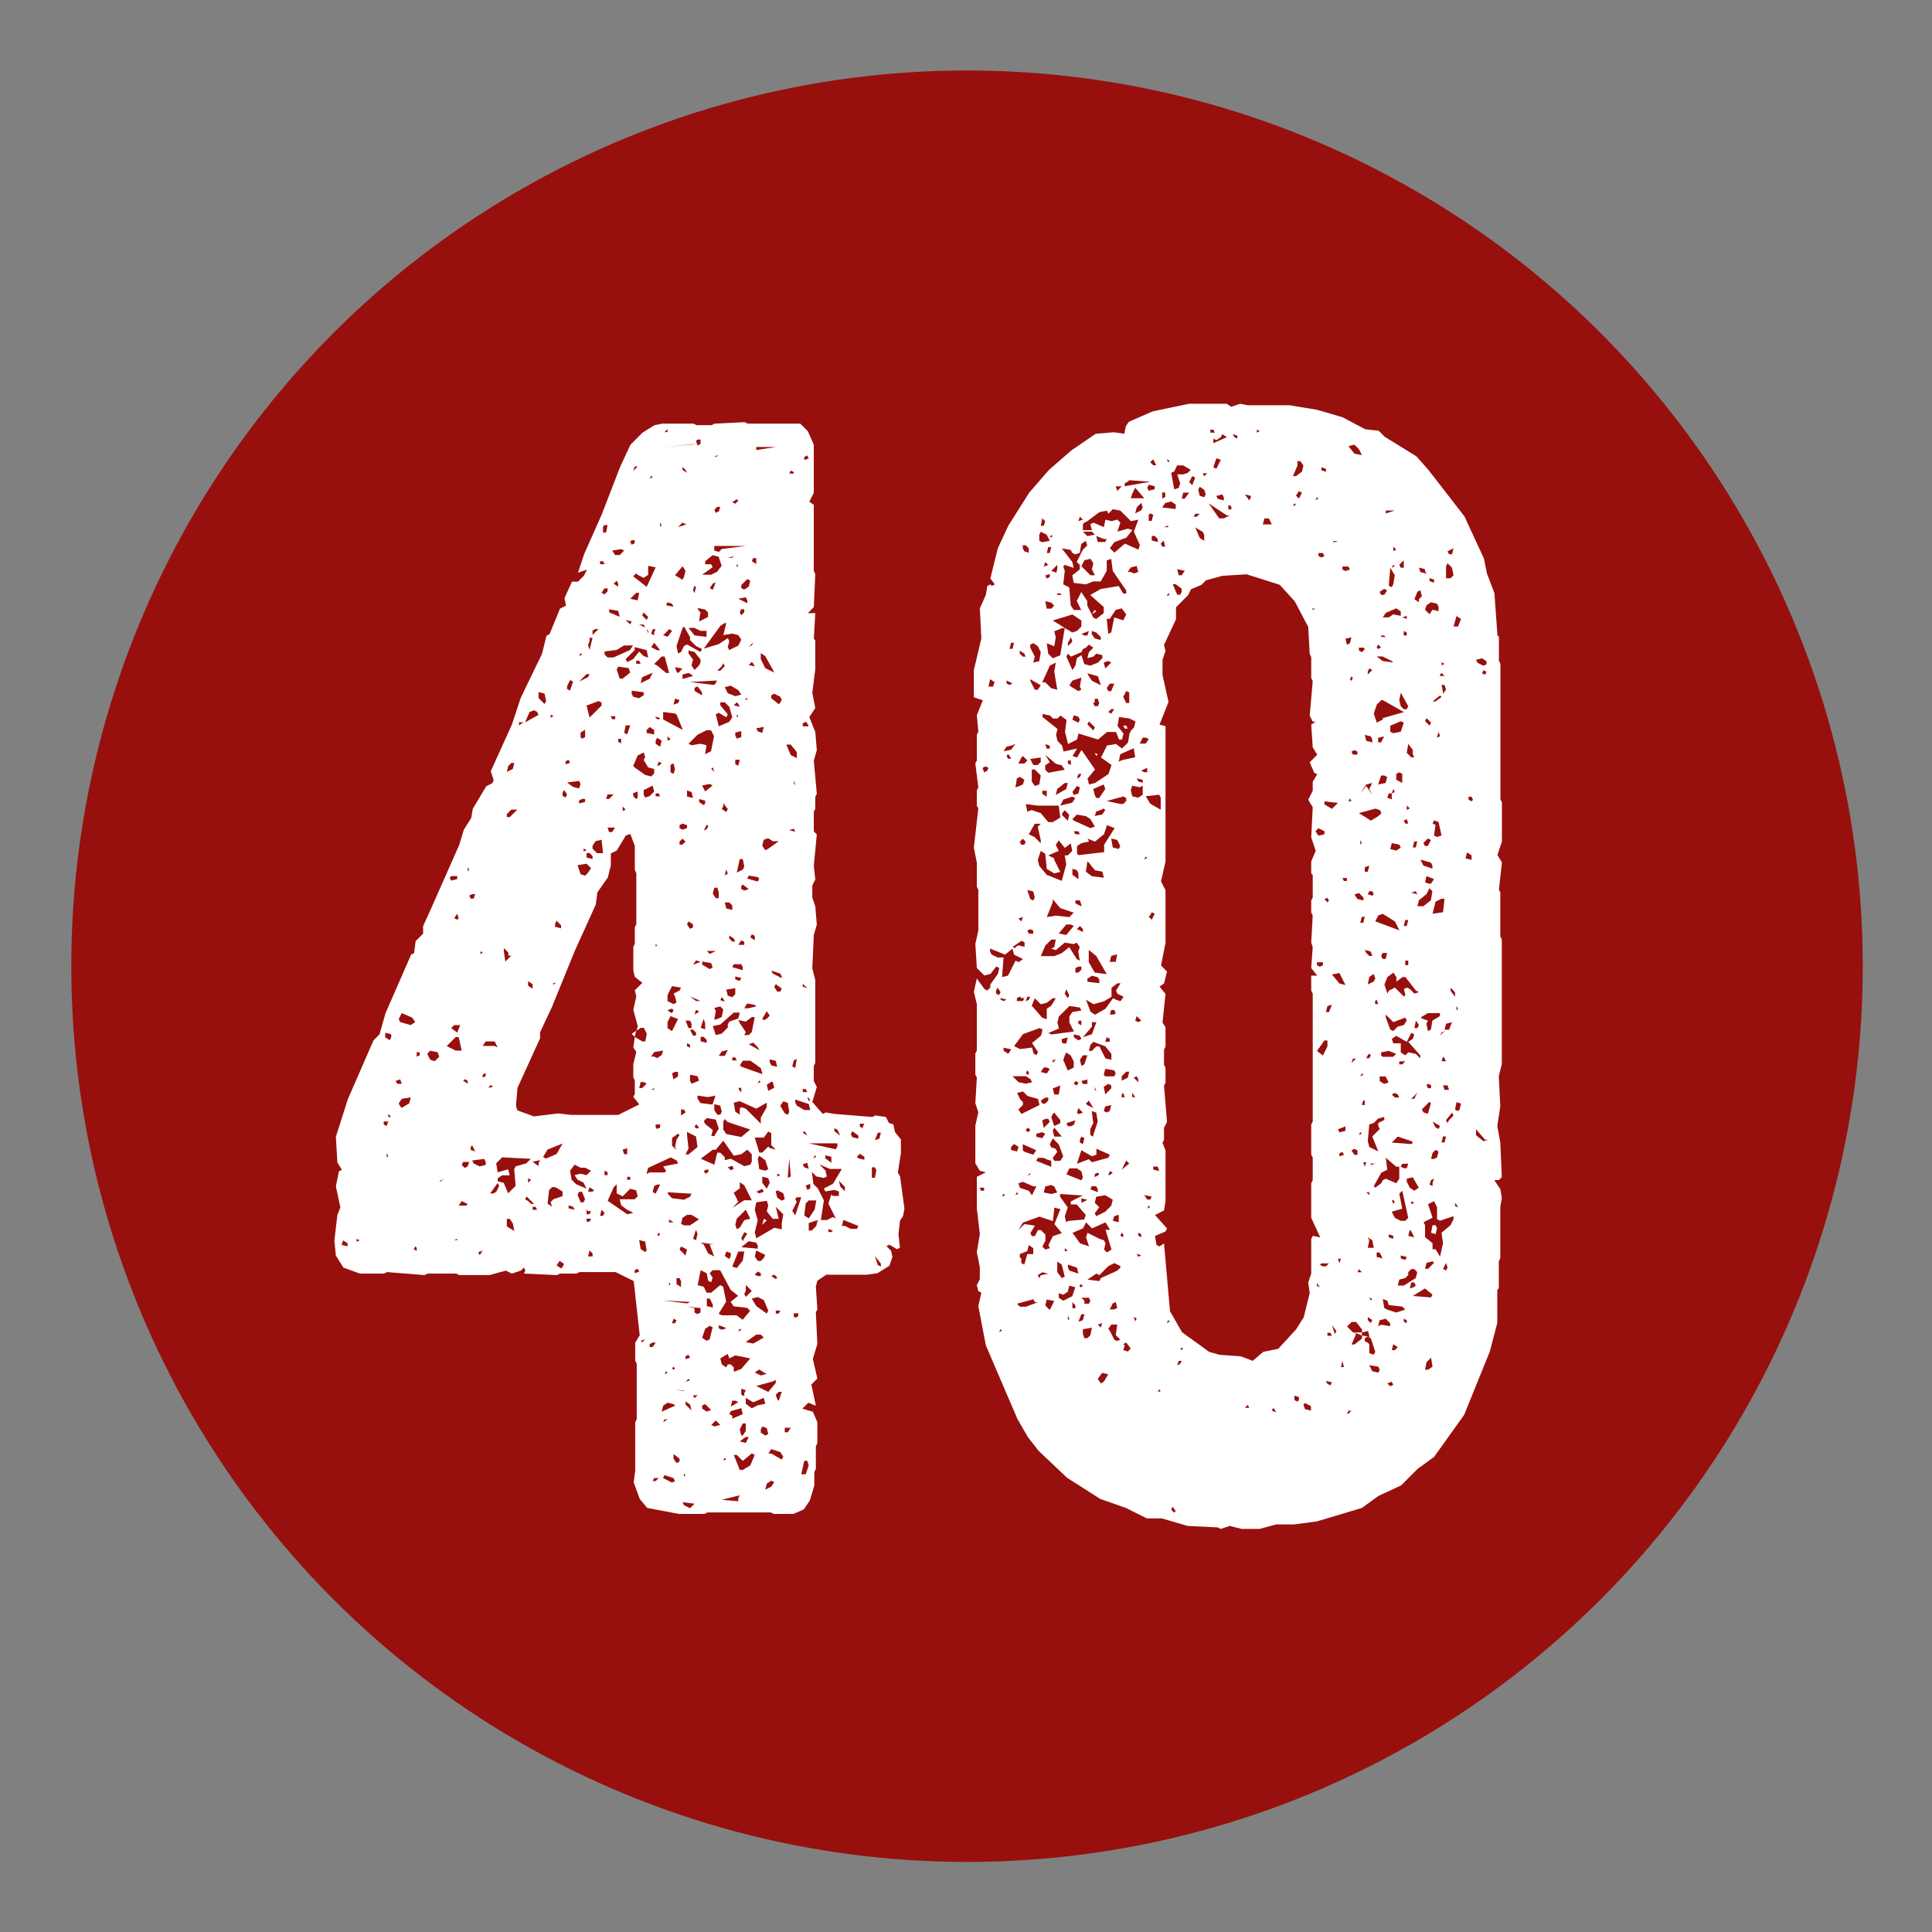 <?xml version="1.0" encoding="UTF-8"?>
<svg id="Ebene_1" data-name="Ebene 1" xmlns="http://www.w3.org/2000/svg" viewBox="0 0 141.73 141.73">
  <rect x="0" y="0" width="141.73" height="141.73" fill="#808080" stroke="none"/>
  <defs>
    <style>
      .cls-1 {
        fill: #fff;
      }

      .cls-2 {
        fill: #97100d;
      }
    </style>
  </defs>
  <circle class="cls-2" cx="70.94" cy="70.88" r="65.71"/>
  <g>
    <path class="cls-1" d="m66.02,86.24l.33,2.43-.11.55-.22.33-.11.99.11.99-.22.11-.55-.33-.22.11.33.33.11.44-.22.66-.88.55-.77.11h-2.98l-.66.44-.11.44.11,1.66-.11.22.11,2.32-.33,1.1.33,1.44-.44.44.33,1.55-.55-.22-.44.44.77.22.33.77v1.55l-.11.22v1.66l-.11.22v.99l-.33,1.1-.44.66-.77.33h-1.44l-.22-.11h-4.64l-.22.11h-1.88l-2.32-.44-.55-.66-.44-1.21.11-.88v-3.53l.11-.22v-4.08l-.11-.22v-1.32l.33-.55-.44-3.97-1.33-.66h-2.65l-.22.11h-1.21l-.22.11-2.43-.11.11-.22-.11-.22-.22.22-.66.22-.44-.22-1.21.33h-2.21l-.22-.11h-2.1l-.22.11-2.76-.22-.22.11h-1.77l-1.21-.44-.55-.88-.11-1.1.22-1.88.22-.55-.33-1.55.22-1.1.22-.11-.33-.55-.11-1.88.88-2.76,1.88-4.31.44-.44.44-1.55,1.88-4.3.22-.11.11-.88.55-.55v-.55l.55-1.21,2.1-4.75.33-1.1.55-.88.11-.66.99-1.66.44-.22.11-.22-.22-.66,1.55-3.42.66-1.99,1.55-3.2.33-1.33.22-.11.77-1.88.44-.22-.11-.55.55-1.21h.44l.44-.44.22-.44-.66.22.44-1.33,1.32-2.98,1.32-3.42.77-1.66.88-.88.88-.55.55-.11h2.32l.22.11h1.1l.22-.11,2.21-.11.22.11h3.86l.55.55.44.99v3.53l-.33.66.33.22v4.86l.11.22-.11,2.43-.44.44h.55l-.11,1.88.11.11v2.1l-.22,1.77.22,1.1-.44.66.44,1.1.11,1.33-.22.77.22,2.43-.11.22v.88l-.11.22v1.44l.22.22-.22,2.32.11.99-.22.44v.88l.22.66.11,1.33-.22.77-.11,2.43.22.88v6.07l-.11.22v1.1l.22.44-.33,1.1.77.88.22-.11.66.11,2.76.22.22-.11.77.11.22.44.33.11.11.55.44.55v.99l-.22,1.43.11.22Zm-40.52,4.97l-.33-.22-.11.33.44.11v-.22Zm.66-.33v.22l.22-.11-.22-.11Zm1.99-8.39l.22.11.11-.33h-.33v.22Zm.55-6.4v-.22l-.44-.11v.33l.33.22.11-.22Zm-.22,8.72l-.11-.22v.33l.11-.11Zm.22-2.87l-.22-.22v.22h.22Zm.44-2.43h.33l-.11-.33-.33.11.11.22Zm.11-4.75l.11.22.77.22.33-.22-.22-.33-.77-.33-.22.44Zm.11,6.4l.11.11.55-.33.11-.44-.66.11-.22.33.11.22Zm1.21,10.38l-.11-.11-.11.22.22.11v-.22Zm.22-14.13v-.22h-.22v.33l.22-.11Zm.77.33l.33.11.33-.33-.11-.33-.55-.11-.22.22.22.44Zm.77,8.94l.22-.22-.33.22h.11Zm1.1-10.6l-.66.66.66.33h.44l-.22-.99h-.22Zm-.33-11.81l-.11.11.11.22.44-.11v-.22h-.44Zm.22,10.93l-.22.22.44.33.22-.55h-.44Zm.22-7.73l.11-.11-.11-.33-.22.33.22.11Zm0,23.51v-.11l-.22.11h.22Zm.66-2.54l.11-.11-.44-.22-.22.33h.55Zm-.22-3.2l-.11.22.22.22.22-.11.11-.33h-.44Zm.11-6.07l-.11.11.33.22v-.22l-.22-.11Zm.33-15.35l-.11-.22v.33l.11-.11Zm.22,1.77l-.22.11.11.22h.22l.11-.33h-.22Zm-.11,18.77l.33.11-.22-.44-.11.11v.22Zm1.1.88l-.11-.22-.88.11.11.22.44.22.44-.11v-.22Zm-.44,6.84l.22-.33-.33.11.11.22Zm.22-22.19l-.11-.11-.11.22.22-.11Zm.88,6.51h-.66l-.22.33h.88l.22.11-.22-.44Zm-.88,2.65l.22-.11v-.22l-.22.11v.22Zm.44.77l.33-.11-.22-.11-.11.22Zm.33,7.73l.22-.11.22-.44-.11-.22-.55.77h.22Zm1.66-1.99l.77-.22.33-.33-2.1-.11-.44.44.11.66.77-.22.11.44h-.55l-.33.22v.22l.44.11.33.77.55-.55-.11-1.21.11-.22Zm-.88-15.79l.11.77.44-.44h-.22v-.22l-.33-.33v.22Zm.55-13.8l-.22.22-.11.44.44-.22.11-.44h-.22Zm-.33,3.97h.22l.55-.55h-.44l-.33.33v.22Zm0,30.03l.55.33-.11-.55-.22-.33h-.22v.55Zm10.16-13.58l.11-.55-.22-.44h-.22l-.33.22.11-.33-.33-1.21.22-.99-.11-.44.55-.55-.55-.44-.11-.44v-1.77l.11-.22v-1.21l.11-.22v-3.75l-.11-.22v-1.77l-.33-.88-.33.11-.66,1.1-.44.22v.88l-.22.88-.77,1.1-.11.88-1.55,3.42-1.66,4.08-.88,1.88v.44l-1.66,3.64-.11,1.32.11.33,1.21.44,1.77-.22.99.11h3.42l1.55-.77-.44-.55.11-.22v-.99l-.11-.22v-.99l.22-.88-.22-.33.11-.77.55.33h.22Zm-9.27-23.4v.22l.33-.22h-.33Zm1.33-.77l-.22-.11-.33.11-.33.77.99-.55-.11-.22Zm-.66,35.88l.22.22h.22l-.55-.55-.11.22.22.11Zm.33-15.9l-.33-.22v.33l.33.22v-.33Zm-.33,14.57l.22-.22-.22-.11v.33Zm.77-1.44l.11-.22-.55.11.44.33v-.22Zm-.11,3.42l-.11-.22h-.22v.22h.33Zm.11-37.54l.44.44.11-.22-.11-.55-.44-.11v.44Zm.55,33.78l.77-.33.44-.77-1.1.44-.33.55.22.11Zm.66,2.1h-.22l-.22.22-.11.99.33.22-.11-.33.22-.22.66-.22v-.33l-.33-.22-.22-.11Zm-.33-34.44l.22-.11-.22-.11v.22Zm.33,19.43l-.22.11h.22v-.11Zm0-4.31v.22l.44.11v-.22l-.33-.33-.11.22Zm.55,25.17l.11-.22-.33-.22-.22.33.33.22.11-.11Zm0-34.77v.22l.22.11.11-.22-.22-.33-.11.22Zm.55-2.21l-.11-.22-.22.11v.22l.33-.11Zm-.22-5.63v.22l.22.11.22-.66-.22-.11-.22.44Zm.99,7.18l-.11-.22-.88.11.44.33.44.11.11-.33Zm-.88,31.13l.44.11-.11-.22-.33-.11v.22Zm1.1-1.88l-.44-.22-.22-.33.44-.11.44.11.33-.33-.44-.22h-.33l-.44-.22-.33.44.11.66.33.33.77.33-.22-.44Zm.55-23.07l-.33-.33-.66.11.22.66.33.11.22-.22.22-.33Zm-.44,24.29l-.22-.55h-.22l-.11.22.22.55h.22l.11-.22Zm-.22-39.96l-.11-.11-.11.22.22-.11Zm.33,1.43l-.55.55.66-.33.11-.22h-.22Zm-.33,9.16l-.22.11v.22l.44-.11v-.22h-.22Zm-.11-4.53l.11.11.22-.11v-.55l-.33.22v.33Zm.22,8.17v.22l.22-.11-.22-.11Zm1.32-10.71l-.22-.11-.88.33.22.88.88-.88v-.22Zm-1.1,11.37l.44.11v-.22l-.22-.22h-.22v.33Zm.11,25.94l-.11-.11v.33h.22l.11-.22h-.22Zm-.11.77h.22l.11-.22h-.33v.22Zm.22-42.61l-.11.33.11.33.22-.88h-.22v.22Zm.22,40.41l.11-.11-.33-.22-.11.33h.33Zm0,4.53l-.22-.22-.11.44h.33v-.22Zm.22-45.81l-.22.11v.33l.44-.44h-.22Zm-.22,16.12l.33.33h.44l-.11-.99-.44.11-.22.33v.22Zm.55-20.87h.33l-.11-.22h-.22v.22Zm.22,47.8l.11-.22-.22-.22-.11.44h.22Zm.11-45.59l.22-.22v-.22h-.22l-.22.33.22.11Zm-.11-4.97v.44h.22l.11-.55h-.22l-.11.11Zm.11,9.38l.22.22h.44l1.21-.55.22-.33h-.66l-.55.33-.88.11v.22Zm0,38.2h.22v-.22l-.22-.11v.33Zm.33-27.6l.33-.33h-.44l-.11.33h.22Zm-.11,2.1l.11.33h.22l.22-.33h-.55Zm1.44,28.04l-.44-.33-.11-.44h1.1l.22-.22-.11-.44-.44-.11-.55.55-.44-.22v-.66l-.22.22-.44.99,1.44.99.44-.11-.44-.22Zm-1.32-43.83l.77.33-.11-.44-.66-.11v.22Zm.22,7.84h.22v-.22h-.33l.11.22Zm.66-12.48l-.66.11.22.33h.33l.33-.33-.22-.11Zm-.22,2.54l-.11-.22-.22.22.33.22v-.22Zm.33,6.96l.55-.44-.11-.33-.77-.11-.11.22.22.66h.22Zm-.11,4.42h-.22v.22l.22.11v-.33Zm.33,5.19l-.22-.22v.33l.22-.11Zm.11,24.84l-.33.11.11.33h.22v-.44Zm-.11-31.02l-.11.55.22.11.22-.66h-.33Zm.44-7.62l-.44-.11.33.33.11-.22Zm.11,2.76l.44-.55.33.33.33.11-.11-.55-.88-.22v.22l-.66.66.11.22.44-.22Zm-.44,38.2h.22v-.22h-.22v.22Zm.33-46.92l-.11.11.11.22.22-.11v-.22h-.22Zm.33,3.86l-.44.44.55.11.11-.55h-.22Zm-.33,7.4l.11.22.44.11.33-.22v-.22l-.88-.11v.22Zm.22,25.17l.11-.44-.33.22.22.22Zm0-41.84l-.11.33.33-.33h-.22Zm.22,7.95l-.11-.11-.22.22.99.77.66-1.43-.55-.11v.66l-.33.22-.44-.22Zm-.22,14.13l.77.55.44.11.22-.22v-.33l-.44-.11-.33-.55.11-.22-.11-.33-.44.22-.33.77.11.11Zm.22,2.21v-.44l-.33.11v.22l.22.22.11-.11Zm.11,34.78l-.11-.22-.22.11v.22l.33-.11Zm.11-44.6l-.11-.22h-.22v.22h.33Zm-.11-2.87l.44.22-.11-.22h-.33Zm.33,33.56h-.22l-.11.44h.22l.33-.33-.22-.11Zm.22,12.36l-.11-.66-.44-.11.11.66.33.22.11-.11Zm.22-41.95l.22-.44-.77.33-.11.44.66-.33Zm-.33,48.46l-.33.11.11.11.22-.22Zm-.22-53.1l.33.33.11-.22-.33-.33-.11.22Zm.11,13.14l.11.22.33-.11.33-.33-.11-.44-.66.33v.33Zm.33-12.03l-.11-.11.11.33v-.22Zm.44,7.29l-.33-.22-.22.22v.22l.55.11v-.33Zm-.33,32.46h1.1l.11-.11-.22-.33,1.1-.22-.11-.22-.44-.22-1.66.77-.11.44.22-.11Zm.22-51l-.11-.11-.11.22.22-.11Zm0,63.48l-.22.11v.22h.22l.22-.33h-.22Zm.11-52.11l.11-.22h-.22l-.11.33.22.11v-.22Zm.22,1.32h.22l-.44-.55-.22.33.44.22Zm-.22,29.81l.22.11.33-.22.11-.33-.66.11-.22.33h.22Zm0,2.32l-.22.11h.22v-.11Zm.22,7.07l-.22.11-.11.44.22.11.33-.66h-.22Zm-.11,21.75l.22-.22h-.33l-.11.22h.22Zm.11-59.83l.66.55h.22l-.33-1.21h-.22l-.55.55.22.11Zm-.11,3.86l.22.11.11-.11-.33-.11v.11Zm0,1.66v.22l.33.22.11-.44-.33-.22-.11.22Zm.33,4.08l-.11-.22h-.22v.22h.33Zm-.22,10.93l-.11-.11v.22l.11-.11Zm-.11,13.36l.11.11.22-.11v-.22h-.33v.22Zm.33-26.61l.11-.11-.22-.11-.11.33.22-.11Zm-.11,34.55l.11-.11-.11-.11-.11.22h.11Zm.11-52l.11-.11-.11-.22v.33Zm.99,64.36l-.44-.11-.33.22-.11.44.99-.44-.11-.11Zm-.33-56.85l-.44.44.33.11.33-.44-.22-.11Zm.44,6.18l-.88-.11v.55l1.44.77-.44-1.1-.11-.11Zm1.1,43.17l-1.99-.11,1.77.22.22-.11Zm-1.88,8.61l-.11.22.33-.22h-.22Zm.55,4.64l.22-.11-.11-.22-.66-.22-.11.22.66.33Zm-.33-77.28l-.22.22h.22v-.22Zm1.88,1.1l-2.1.22,2.32-.22h-.22Zm-1.88,68.12l-.11-.11-.11.22.22-.11Zm-.11-56.3l.55.11-.11-.22-.33-.11-.11.22Zm.33,9.83l-.22-.22v.33l.22-.11Zm.22,18.66l.44-.22.11-.22-.66-.11-.33.66v.44l.44.22.22-.11-.11-.44-.11-.22Zm-.33,1.32l.22.11.11-.22-.11-.11-.33.11.11.11Zm-.11.77v.44l.33.22.44-.88-.55-.22-.22.44Zm.11,12.7l.22.22.88.11.44-.22.11-.22-1.77-.11.11.22Zm.33,1.99l-.33-.22v.22h.33Zm-.22,4.53l-.11-.11v.22l.11-.11Zm.33-37.76l-.11-.44-.22.11v.55l.22.11.11-.33Zm0,22.19l-.22.11.11.44.33-.22v-.33h-.22Zm0,5.52l.11-.55.22-.33-.11-.11-.44.33v.55l.33.33-.11-.22Zm0,12.92l.11-.22-.22-.11-.11.33h.22Zm-.11,3.2l-.11.11.11.11.11-.11-.11-.11Zm.33-48.69l.11-.22-.33-.11-.11.44.33-.11Zm.11,55.64v-.22l-.44-.33v.33l.22.33.22-.11Zm.33-64.91l.11-.44-.22-.33-.55.66.55.33.11-.22Zm-.55,6.96l.11.11.33-.33-.55-.11.11.33Zm.66,52.77l-.77-.11.55.11h.22Zm-.22-55.97l-.44,1.32.11.55.22-.11.22-.44.22-.11.99.55.11-.22-.44-.22-.44-.44v-.22l-.44-.77-.11.11Zm-.11,47.91l-.11-.22h-.22v.44l.33.22v-.44Zm.33-55.53l-.22-.11-.33.33.66-.22h-.11Zm-.44,22.3l.22.11.33-.11v-.22l-.33-.11-.22.11v.22Zm.22,1.21l.22-.22-.22-.22-.22.22v.22h.22Zm-.22,29.7l.44.44.11-.44-.44-.22-.11.22Zm.11-9.83l.33-.22-.11-.22h-.22v.44Zm.22,8.06h.44l.66-.44-.55-.33h-.33l-.33.22-.11.44.22.11Zm.11-55.42l-.22-.22v.22l.33.22-.11-.22Zm.44,15.01l-.22-.11-.44.11v.33l.77-.22-.11-.11Zm-.55,60.94l.44.22.33-.33-.88-.11.11.22Zm0-2.1l.11-.11-.11-.11v.22Zm.55-33.23l-.11-.22h-.33l.22.55h.22v-.33Zm-.33,8.17l.11.99-.22.44h.22l.66-.55-.11-.77-.66-.33v.22Zm.22,16.34l-.11-.22-.22.11v.22l.33-.11Zm0,1.66l-.11-.11-.22.22.33-.11Zm-.33,1.77l.44.44-.11-.44-.33-.22v.22Zm.11-44.6l.44.11-.11-.44-.33-.11v.44Zm0,9.38l.22.33.22-.11v-.22l-.33-.22-.11.22Zm0,8.94l.22.11v-.22l-.22-.11v.22Zm.55,19.54l.22.11.22-.11v-.33l-.99-.11.55.11v.33Zm.44-50.01l-.44-.22h-.44l.44.55.88.11v-.44h-.44Zm0,2.32v-.22l-.44-.55-.44-.11v.22l.33.44-.11.44.22.33.33-.33.11-.22Zm.77,6.51l.22-1.1-.22-.44h-.33l-.66.33-.66.66.22.11.66-.11.44.11-.11.66.44-.22Zm.33-4.97l.11-.22-1.99.11,1.77.22.11-.11Zm-1.1,23.29l-.77-.33.44.33h.33Zm-.33,2.32l-.22-.22h-.22l.22.44h.22v-.22Zm-.44,3.53l.11.22.55-.22-.11-.33-.55-.11v.44Zm.44-36.21l-.11-.11-.11.33.11.22.11-.44Zm0,27.38l-.22.33.55-.22-.33-.11Zm.11,20.09l-.11-.33-.22.66.22.11.11-.44Zm-.22,12.03l.22-.22h-.33l.11.22Zm0-52.11v.22l.55.33v-.22l-.33-.44-.22.11Zm.22,23.84l.11-.11-.22-.11-.11.33.22-.11Zm-.22,8.39l.22.11.11-.11-.22-.22-.11.22Zm.22-50.45l-.11.11.11.33.22-.11v-.33h-.22Zm.11,12.58h.22-.22l.11.11-.11.66.66-.33v-.33l-.22-.22-.55-.11.11.22Zm-.11,35.77l.22.33.88.11.22-.66-.55.11-.77-.11v.22Zm1.77,15.9h1.1l.44.33.55-.66-.22-.22-.99-.11-.22-.33.55-.44-.55-.44-.77-1.44h-.55l-.22.22.22.33-.11.33-.22-.11-.11-.55-.44-.22-.22,1.1.44.11.22.44h.33l.66-.55.22.11.22,1.1-.55.88.22.11Zm-1.21-37.76l-.44-.11v.22l.33.22.11-.11v-.22Zm0,16.34l-.11-.33-.22.66.33.11v-.44Zm-.33,1.32l.44.11v-.22l-.22-.22h-.22v.33Zm3.75,8.83v-.55l-.33-.33-.44.33-.55.11-.77-1.1-.55.66h-.22l-.88.66.99.44.22-.88h.22l.33.33v.22l.44-.11.99.55.44-.11.11-.22Zm-3.53,5.96h-.22l.22.11.33.66.44.22-.33-.88h.33l-.77-.11Zm.55-49.79l.11.22-.77.55h.66l.44-.22.33-.44-.22-.66-.44-.11-.55.44v.22h.44Zm-.11,16.12l-.55.11.22.44.55-.44-.22-.11Zm-.55,13.25l.55.33.22-.11-.11-.33-.66-.11v.22Zm.55,27.49l.22-.88-.22-.11-.33.22-.22.66.33.22.22-.11Zm-.55,5.08l.33.22.33-.11-.44-.44-.22.11v.22Zm1.66-57.63l-.33.22-1.21,1.66,1.1-.33.66-.44.11.22-.11.44.11.22.66-.33.22-.44-.22-.33-.44-.11-.66.11.22-.88h-.11Zm-1.32,15.12l.11-.22-.11-.11-.22.44.22-.11Zm-.11,21.64l.55.44-.11.44h.22l.33-.55-.22-.66-.66-.11-.22.22.11.22Zm0,3.64l.22-.11v-.22l-.33.11.11.22Zm.33-16.12l.44-.22h-.66l.22.22Zm.22,25.72l-.22-.44h-.22v.55l.44.11v-.22Zm0-52.88l-.22.33.22.11.22-.55-.22.11Zm-.11,13.58l.22.22-.11-.33-.11.11Zm.22,48.24l.44-.11-.33-.33-.33.33.22.11Zm.33-39.19l-.11-.33h-.22l-.11.44.22.33h.22v-.44Zm.77,9.49l.66-.22.11-.44h-.44l-.99.88-.55.11.22.66.44-.11.44-.44v-.22l.11-.22Zm-.99-41.51l-.11.11.33-.11h-.22Zm.11,3.75l-.22.22.11.22.22-.11.11-.33h-.22Zm-.22,3.2l.33.11.22-.22,1.77-.22h-2.32v.33Zm.33,34.33l.22-.11.11-.55-.22-.22-.44.11.11.22-.11.66.33-.11Zm-.33,6.73l.22.33h.22l.11-.22-.11-.44-.44-.11v.44Zm.77-29.92h-.33v.22l.55.66-.11.22-.55-.33-.22.11.22.88.77-.33.22-.33-.22-.77-.33-.33Zm-.22-2.65l-.33.33h.22l.33-.33-.11-.22-.11.22Zm.22,28.59l.22-.44-.44.11-.22.33h.44Zm-.11,19.87l-.33-.11v.22l.22.11.33-.11-.22-.11Zm0-24.07l-.11-.11-.11.22.33.11-.11-.22Zm.33,26.83h.22l.22.22v.33l.55-.22.66-.77-1.1-.22-.44.22-.11-.33-.55.33.11.44.33.22.11-.22Zm-.33-40.96l-.11.22.33.22.11-.22-.33-.44v.22Zm1.1,50.78l.11-.22-1.32.33,1.21.11v-.22Zm-1.1-27.6v.55l.22.33,1.1.22.66-.55-1.66-.55-.22-.22-.11.22Zm.22,24.73l-.11-.11-.11.22.22-.11Zm.11-56.19l.55.22.44-.11-.22-.33-.55-.33-.44.11.22.44Zm0,13.25l-.11-.33-.11.44.22-.11Zm.33,2.32l-.22-.22h-.33l.11.44.44.11v-.33Zm-.11,25.72v-.22l-.33-.11-.11.33.33.22.11-.22Zm.33-19.65l-.66.11.11.44.33.11.22-.22v-.44Zm-.22-31.57l.11-.11-.44.11h.33Zm-.33,35.55h.22-.22Zm.33,9.05l-.33.11.22.22.22-.11-.11-.22Zm.11-16.67l-.33-.22v.22l.22.22h.22l-.11-.22Zm-.11,35v.22l.77-.33-.11-.44-.77.22-.11.22.22.11Zm.22-1.1h-.22l-.11.44.55-.33-.22-.11Zm.11-66.13l-.33.22.22.11.22-.22-.11-.11Zm.44,34.33l-.11-.22h-.55l-.11.22.77.22v-.22Zm-.77,6.84h.33l-.11-.22h-.22v.22Zm.55,9.38l-.44.33.33.66-.44.44.88-.55h.55l-.55-1.1-.33-.22v.44Zm-.11,4.64l-.44,1.1.33.11.44-.55.11-.66h-.44Zm0-40.18l-.11-.11-.22.22.44.11-.11-.22Zm.11,29.7l.11-.11.33.11,1.1,1.1v-.44l.44-.77v-.33l-.77.44-1.21-.55-.44.11.11.66.33.22v-.44Zm.22,26.5l.55-.33.33-.77-.22-.11-.66.55-.44-.44h-.22l.44,1.1h.22Zm-.55-53.87l.11.22.33-.11v-.44l-.44.11v.22Zm0,2.1l.22.11.11-.44h-.33v.33Zm0,15.79l.33.11.11-.22-.44-.11v.22Zm.33,18.21l.33-.55.44-.11-.33-.66-.66.66-.11.44.11.33.22-.11Zm-.11-48.57l-.11-.11v.22l.11-.11Zm0,11.04l-.11-.11v.22l.11-.11Zm.33,11.26l.11-.22-.11-.55h-.22l-.22.99.44-.22Zm.33-19.76l-.11-.22-.55.11.66.33v-.22Zm-.22,25.06l-.22-.11-.22.33h.44v-.22Zm-.33,5.96l.44.66-.11.22h.33l.22-.22.22-1.1h-.22l-.44.33-.55-.11.11.22Zm0,4.97l.11.11v-.33h-.22l.11.22Zm.11,17.55l-.11-.11-.11.22.22-.11Zm.22-52.66v-.22h-.22l-.11.22.11.22.22-.22Zm-.22,33.34l1.55.55-.11-.44-.77-.55h-.55l-.22.33.11.11Zm.11,27.05l.22-.33v-.55h-.22l-.22.44.11.44h.11Zm.22.11l-.44.33.44.11.22-.44h-.22Zm-.33-62.49v.22l.22.11.33-.22.11-.44-.22-.11-.44.44Zm0,22.08v.22l.22.11.33-.11-.44-.33-.11.11Zm.22,25.83l.22-.33-.22-.11-.22.44.11.22.11-.22Zm.99.55l-.11-.22-.55-.11-.55.44,1.21.11v-.22Zm-.99,10.82l.11-.22-.33-.11v.44l.22.11v-.22Zm.77-28.48l-.55-.11-.22.33h.22l-.33.11.99-.22-.11-.11Zm-.55-22.52l-.22.11h.22v-.11Zm-.11,43.5l-.11.22.11.22.44-.44-.44-.44v.44Zm1.1,3.2h-.33l-.77.55.55.11.77-.44-.22-.22Zm-.22,5.19l.55-.11-.11-.44-.77.33-.55-.33v.44l.44.33.44-.22Zm0-38.75l-.66-.11-.11.22.77.22.11-.22-.11-.11Zm-.44-17l.11-.22-.33.33.22-.11Zm.11,1.33l-.11-.11-.22.22.44.11-.11-.22Zm.33,28.15l-.33-.33-.33.11.77.44-.11-.22Zm-.55-8.06l.33.22v-.33l-.22-.11-.11.22Zm.11-27.6l.33.22v-.44h-.22l-.11.22Zm1.21,54.98l-.33-.77-.44-.22-.44.11.33.55.77.55.11-.22Zm.11-11.92l.44.11-.33-.33v-.88l-.22-.11-.33.44h-.66l.33,1.1h.22l.44-.44.11.11Zm.88,5.52l.11-.66-.55-.55.22.88h-.44l-.44-.55.11-.44-.11-.33-.77.11-.11.55.22.77-.22.88.11.44,1.32-.77.55.11v-.44Zm-1.32,2.54l.11-.22-.66-.33-.11.44.22.33h.22l.22-.22Zm-.44,1.33h.22v-.22l-.22-.11-.22.22.22.11Zm.44,7.07l-.33-.22-.33.22.44.22.44-.11-.22-.11Zm-.55-67.67l1.44-.22h-1.44v.22Zm.11,20.64l.33.11.11-.44-.55.11.11.22Zm.33,33.56l-.44.22.22.11.33-.11-.11-.22Zm.77,14.13l-1.21.33.88.44.55-.66v-.22l-.22.11Zm-.88-21.97l-.11-.11-.11.22.22-.11Zm-.22,5.63l.11.77.44.11.22-.11-.22-.66-.44-.33-.11.22Zm1.1-35.88l-.55-.99-.33-.22v.44l.33.66.66.33-.11-.22Zm-.88,55.75v.22l.33.22.22-.11-.11-.44-.33-.11-.11.22Zm.55-42.61l.77-.55h-.44l-.33-.22-.33.11-.11.44.22.33.22-.11Zm-.11,12.47l.22-.22-.22-.33-.33.55.11.11.22-.11Zm-.33,12.03l.33.44.22-.44-.11-.33-.44-.11v.44Zm.33,2.76l-.33.33.11-.44.22.11Zm.33,19.54l.22-.33-.22-.11-.33.22-.11.44.44-.22Zm0-29.7l-.33.22.11.44.44-.22-.11-.44h-.11Zm.88,27.49l-.22-.33-.66-.22-.22.33h.22l.77.44.11-.22Zm-.99-28.92l.11.22.44.11-.11-.44-.44-.11v.22Zm.77-26.38l.11-.22-.11-.22-.44-.22-.22.11v.22l.55.44.11-.11Zm.11,20.09l-.11-.22-.66-.22.11.22.66.33v-.11Zm-.44,22.19l.11-.11-.22-.22-.22.11.33.22Zm-.11-21.42l.22.33h.22l.11-.22-.44-.33-.11.22Zm.11,15.01l.11.44.33.22.22-.11-.11-.44-.44-.22-.11.11Zm.22,8.94l.11-.22h-.33v.22h.22Zm-.11,6.29l.11.11.22-.66h-.22l-.22.22.11.33Zm0-16.56v.22l.22-.11-.22-.11Zm.88-4.53l-.11-.66-.33-.11-.22.33.33.55.22.11.11-.22Zm-.11,23.51l.22-.33h-.44v.33h.22Zm.66-49.9l-.44-.55h-.33l.33.77.44.22v-.44Zm-.44,31.13l-.11-1.33-.11,1.44.22-.11Zm0-51.78l-.11.22h.33v-.11l-.22-.11Zm.22,26.27l-.33.11.44.11-.11-.22Zm0,17l-.11.44.22.11.11-.66-.22.11Zm.22,10.05l-.11.11.11.22-.33.66.22.33.44-1.33h-.33Zm-.11-30.25l-.11-.33v.22l.11.11Zm-.11,38.97l.11.11.22-.11v-.22h-.33v.22Zm.11-15.68l.11.22.55.33h.44l-.11-.44-.99-.33v.22Zm.77,27.27l.22-.66-.11-.33h-.22l-.22.99h.33Zm.11-55.09l-.11-.11-.22.11v.22h.44l-.11-.22Zm-.33,19.32l.33.11-.33-.33v.22Zm0,7.73h.33l-.11-.22h-.22v.22Zm.22,2.98l-.11-.11-.11.11.33.22-.11-.22Zm-.11,2.54l.33.11-.11-.44-.33.11.11.22Zm.33-52l-.11-.22-.22.11v.22l.33-.11Zm0,54.43l-.22.22-.11.88.33.22.44-.66.11-.66h-.55Zm.11-.88v-.33l-.33.11.11.33.22-.11Zm0-6.51l-.22-.22.11.33.11-.11Zm1.99,3.42v-.22h-2.1l1.99.44.11-.22Zm-1.88,6.18l.33-.33.11-.44-.66.22v.55h.22Zm1.55-2.54h.44v-.33l-.33-.11-.66.11-.11-.22.66-.33.66-1.1h-.88l-.77-.33.44.44.11.44-.22.11-.55-.11-.33-.33.11.88.33.33.44.88-.22,1.44h.44l.44-.22.22.11-.55-1.1.22-.66.11.11Zm-1.21-2.87l-.11-.11-.11.22.22-.11Zm.66.11l.44.33v-.44l-.44-.11v.22Zm.44,5.41l.11-.11-.33-.11v.22h.22Zm.22-7.4l.44.33-.22-.44-.22-.11v.22Zm.77,4.08l-.44-.44.11.44.33.33v-.33Zm0,2.87l.44.22h.44l.11-.22-1.1-.44-.11.44h.22Zm.44-6.73l.11.22.44.11v-.22l-.44-.33-.11.22Zm.55,1.77l.44.11v-.22l-.33-.22-.22.22.11.11Zm.33-2.32l.11-.22h-.33v.22l.22.11v-.11Zm.88,3.75l.11-.55-.11-.22h-.22v.77h.22Zm.22-3.31l-.22.55.33-.11.11-.44h-.22Zm.22,9.6l-.44-.55.22.66.22.11v-.22Z"/>
    <path class="cls-1" d="m110.06,65.49v3.2l.11.22v9.16l-.22.88.11,2.21-.22,1.44.22,1.21.11,2.54-.22.22h-.33l.44.66.11.66-.11.66v3.75l-.11.22v1.99l-.11.11v2.43l-.55,2.1-1.88,4.64-2.21,3.09-1.21.88-1.21,1.21-1.66.77-1.21.88-3.31.99-1.66.22h-1.32l-1.21.33h-1.32l-.88-.22-.66.22-.22-.11-2.21-.11-1.88-.55h-1.1l-1.55-.77-1.88-.66-2.43-1.55-2.1-1.99-.77-.99-.77-1.33-2.32-5.41-.55-2.87.22-.99-.22-.11-.11-.44.22-.44v-.88l-.22-1.1.22-1.33-.22-1.88v-2.32l.66-.33-.44-.11-.33-.55v-2.76l.22-.99-.22-.66.11-1.88-.11-.22v-1.54l.11-.22v-3.42l-.22-.88.22-.99.55.77.22.11.22-.22v-.22l.55-.77.11-.44-.22-.11-.44.55-.44.11-.55-.55-.11-1.77.22-.99v-2.98l-.11-.22v-1.77l-.22-1.1.33-2.87-.11-.22v-1.1l.11-.22-.22-1.77.11-.22v-1.88l.11-.22-.11-1.21.44-1.1-.66-.22v-1.99l.55-2.32-.11-2.21.44-.99.11-.66.22-.11.11.11.22-.11-.33-.44.55-2.21.77-1.66,1.54-2.43,1.44-1.66,1.66-1.44,1.77-1.21,1.33-.11.77.11.11-.55.22-.33,1.77-.77,2.65-.55h2.76l.33.22.66-.22.55.11h3.09l1.99.33,1.88.55,1.66.88.99.11.44.44,2.32,1.43.88.99,2.65,3.42,1.43,3.09.22,1.1.55,1.44.22,3.09.11.11v1.77l.11.22v9.94l.11.22v2.87l-.33.99.33.55-.22,1.99.11.22Zm-37.87,21.64h-.33l.11.22h.22v-.22Zm.22-30.58l.11-.22-.22-.11-.22.11.11.33.22-.11Zm.44-6.18l.11-.33-.33-.22-.11.55h.33Zm-.22,19.43l.11.22.44.22h.44l-.11,1.44.44-.11.55-1.1.22.11.33-.22-.66-.33-.11-.44-.55.44-1.1-.44v.22Zm.44,2.87v.22l.22.11.11-.22-.22-.33-.11.22Zm.44,24.95l-.11-.11-.11.22.22-.11Zm-.11-24.29l.22.11.22-.11-.44-.11v.11Zm.33,14.35l-.11-.11-.11.22.22-.11Zm.55-33.01l-.44.11-.22.33.55-.11.33-.44-.22.11Zm-.22,22.52l.11-.22-.55-.11v.22l.33.22.11-.11Zm-.22-27.05l.22.11.22-.11-.44-.22v.22Zm.22,5.3l-.11-.11-.11.11.11.22h.22l-.11-.22Zm.11-8.28l-.11.44h.22l.11-.44h-.22Zm0,36.98v.22l.44.11.11-.33-.33-.22-.22.22Zm.33-14.68l.22-.11.44.11v-.33l-.22-.11-.66.44.22.11v-.11Zm1.1,9.71l-.33-.22h-.99l.44.44.55.11.44-.11-.11-.22Zm.66-3.75l-1.21.44-.66.88.44.22.88-.11.11.44.22.11.11-.22-.44-.66.66-.55.11-.44-.22-.11Zm-1.44-17.77l.22-.11.11-.33-.33-.22-.22.11-.11.66.33-.11Zm-.11,29.92l-.11-.11-.11.22.22-.11Zm.22-14.35l-.11-.11-.22.11v.22h.44l.11-.22h-.22Zm-.11,7.4l.22.22v.22l-.33.33.22.33,1.33-.66-.11-.44-.77-.22-.33-.33-.44.11.22.44Zm0,15.24h.44l.88-.33h-.22l-.11-.22-1.21.33.22.22Zm.11-40.29l-.22.44h.44l.22-.22-.33-.33-.11.11Zm-.22,11.81l.22.22.11-.33-.33.11Zm1.1,19.65l-.77-.33-.33.11.11.33.66.22.22.33.33-.66h-.22Zm1.1,4.31l.33-.66.66-.22-.55-.66.44-1.1-.44-.11-.11.99-.99-.33-1.21.44-.33.55.44-.44.77.11-.33.55.11.22h.22l.22-.44h.22l.33.33v.44l-.22.44.22.22.33-.11-.11-.22Zm-1.77-43.39l-.33-.22v.22l.22.22h.22l-.11-.22Zm0,14.02l.11-.22-.22-.22-.22.22.11.22h.22Zm-.22,30.36v.33l.22.11.22-.77h.44v-.44l-.33-.22-.11.44-.55.22v.22l.11.11Zm.11-52.11l.11.22.33.11v-.33l-.22-.22h-.22v.22Zm.11,44.27l.66.22.22-.33-.99-.44v.44l.11.11Zm.99-25.39l-.88-.11.11.55.33-.11.66.22.55.66h.33l.55-.33-.11-.88h-1.54Zm-.66,14.24l.11-.22h-.22l-.11.33.22-.11Zm-.11,5.19l-.11.22.22.11v-.22l-.11-.11Zm.11,4.53l.11-.22-.22-.11-.11.22.22.11Zm.44-17.22l-.11-.44-.44-.11.22.66.22.11.11-.22Zm-.44,2.65h.33v-.22l-.22-.11-.22.11.11.22Zm.11,17.66v-.11l-.22.22.22-.11Zm.77-24.51l-.22-.99.22-.22h-.44l-.44.77.44.22.44.44v-.22Zm-.77-14.13l.33.66-.11.44.44-.11.11-.66-.22-.44-.33-.22-.22.11v.22Zm0,2.32v.11l.33.66h.22l.22-.33-.77-.44Zm.22,6.29h.33l.22-.22v-.33l-.77.11.22.44Zm-.11,1.21l.22.33.33-.11.11-.66-.44-.44h-.22v.88Zm.22,15.9l-.22.55.77.88.33.11v-.77l.33-.22.33-.55h-.22l-.44.33-.44.11-.44-.44Zm.55,9.83l-.44.11v.22l.44.11.22-.33-.22-.11Zm.11,1.88h-.44l-.11.22,1.1.44v-.44l-.33-.11-.22-.11Zm.77-21.86l.44.88-.44.11-.55-.33-.11-1.1-.33-.22-.22.66.11.44.55.66,1.1.44.33-1.21-.11-.66h.22l.33-.33-.11-.55-.44.33-.44-.55-.22.33.22.44-.77.33.44.22v.11Zm-.99,30.47l.55-.11-.44-.11-.33.22.11.22.11-.22Zm-.11-54.32v.44l.22.11.55-.11-.22-.44-.44-.22-.11.22Zm.33-.66l.11-.33-.22-.22-.11.55h.22Zm.11,30.8l-.33.77h.99l.55-.22.55-.44.55.88.22.11-.11-.66.11-.33-.22-.33-.22.11-.66-.11-.66.55-.33-.11.22-.11.11-.55h-.33l-.44.44Zm.11,8.94h-.22l-.22.33.44.11.22-.33-.22-.11Zm-.11,2.21l-.33.22.11.22h.22l.22-.22v-.22h-.22Zm.33-31.68l-.55,1.21h.22l.44.44.44.11-.22-1.33.11-.66-.44.22Zm5.96,4.75l.22-.22.11-.44-.44-.22-.77-.11-.11.66.44.55-.11.44h-.22l-.22-.55h-.66l-.66.55-1.43-.44-.11.44-.66.33-.22-.88.11-.88-.44-.33-.22.22h-.33l-.22-.22-.55-.11v.22l1.1.88-.11.44.11.44.33.33.11.44.99-.22-.33.55.33.11.33-.55.99,1.43-.55.66.11.44.44-.11.99-.66.22-.66-.77-.55.44-.88.66-.11.44.33.44-.44.11-.66.11-.22Zm-6.18,4.42h-.33v.22l.33.22v-.44Zm-.11,24.07l-.22.11.11.55.44-.44-.11-.22h-.22Zm.22-40.63l-.22-.22-.11.33.33-.11Zm.44,45.59l-.22-.11-.44.11-.11.44.55.11.44-.11-.22-.44Zm-.55-44.6l.22-.11v-.22l-.33.11.11.22Zm.33,2.21l.22-.22-.22-.22-.44-.11.11.55h.33Zm-.11,10.05l-.33-.11.11.33h.22v-.22Zm-.33,1.77l.22.22,1.21-.22-.22-.33-.44-.11-.77-.66.33.55-.33.22v.33Zm.66,38.97l-.55-.11-.11.44.33.33.33-.66Zm-.33-54.87l.11-.44h-.22l-.11.44h.22Zm.88,5.52l-.55.22.11.44-.11.66-.55-.22.11.77.33.33.55-.22.33-1.99h-.22Zm-.66,20.09l-.44,1.1.66-.11.99.11.33-.33-.99-.33-.55-.66v.22Zm-.11,9.71l1.66-.22-.33-.66v-.44l.22-.33.66-.11-.11-.22-.77-.11-.77.77-.11.44.11.44-.77.33.22.11Zm.11-36.54l-.11-.11-.11.22.22-.11Zm.55,45.81l.22-.33-.33-.88-.44-.44-.22.44.11.22.33.11.11.22-.33.44.11.22h.44Zm-.22-43.72l-.44.44.33.11v.11l.11-.33v-.33Zm-.33,40.29l-.11.22.22.66.44-.22v-.22l-.44-.55-.11.11Zm1.77-35.44l.33-.33v-.44l-.66-.44-1.44.44.88.55.55.33.33-.11Zm-1.77,31.46v.22l.22-.22h-.22Zm.44,2.54l.11-.66-.55.22.11.44h.33Zm-.44,2.65l.11.44h.55l-.55-.66-.11.22Zm.88-25.5l-.55.44-.11.44.77-.44.11-.44h-.22Zm-.33-13.91h-.22v.11h.33l-.11-.11Zm-.22,49.79l.33.44.22-.11-.22-.88-.33-.22v.77Zm.99-25.5h-.33l-.55.66.55.11.55-.66-.22-.11Zm-.88,27.38l.33.22.66-.33.22-.66-.44-.11-.11.44-.33.22-.33-.11v.33Zm.99-36.76l-.66.22-.22.44.88-.22.22-.33-.22-.11Zm-.88,29.37l.55.77-.22.66.11.44.11-.11,1.21-.11.11-.33-.66-.77h-.44v-.22l.88-.44-1.66-.11v.22Zm.88-47.25l-.11-.22-.66-.11.77.99.11.44-.66-.22-.11.11.11.33-.11.99.44.22.11,1.33.22.33h.55l-.33-.66.33-.66.44.66v.33l.44.88.22.11.55-.44v-.44l-.99-.88.77-.44,1.32-.22.33.55h.22v-.22l-.99-1.44-.11-.88-.33.11v.77l-.44.77h-.55l-.55.22-.88-.11-.11-.55.55-.44v-.33l-.22-.22.44-.88.33-.33-.11-.33-.33.22-.11.66-.33.11-.22-.11Zm-.66,18.99l-.11.22.44.44.11-.44-.33-.33-.11.11Zm0,17h.22l.11-.44-.44.11v.22l.11.11Zm.11.88l-.11.33.33.77.44-.22v-.44l-.22-.44-.33-.22-.11.22Zm.33-4.42l-.22-.44-.11.33.22.33.11-.22Zm-.33,18.77h.22l-.22-.22v.22Zm1.33-44.16l-.11.22-.77.33-.22-.22-.11.22.44.99.22-.33.11-.55.33-.22.22.66.44.11.55-.22.33-.33v-.22l-.44-.11-.22.22-.44.11.11-.44.33-.33-.33-.22-.22.22-.22.11Zm-.88,35l.22-.11.11-.33-.66.22.11.22h.22Zm.88,3.75l-.11-.44-.33-.22h-.55l-.22.44,1.1.44.11-.22Zm-1.1-39.19v.22l.33-.33-.11-.33-.22.44Zm.22,8.61h-.22v.22l.22.11v-.33Zm-.22,37.2l.11.22.66.22-.11-.44-.66-.22v.22Zm.11,3.75l-.11-.22v.33l.11-.11Zm.11-46.37l.55.33.22-.11-.11-.22.11-.66-.66.22-.22.33.11.11Zm.66,2.43l-.11-.22-.33-.11-.11.33.44.22.11-.22Zm-.22,4.86l-.33.44.11.22.33-.11.11-.44-.22-.11Zm-.22,2.54l1.21.55.33-.11-.33-.55-.33-.22-.66-.11-.33.33.11.11Zm.33,3.86l-.11-.22-.33-.11v.44l.44.33v-.44Zm1.88,26.94l.11.22-.11.44.22.22.33-.22-.44-1.44h.33l-.33-.55-.99.44-.44-.44-.22.44-.77.33.55.77.66.22-.22-.66.11-.33.88.44.33.11Zm-2.1,4.75l-.22-.22v.44h.22v-.22Zm0-34.55h.33l-.11-.22h-.33l.11.22Zm.33,14.79l-.44-.11v.22l.33.22.22-.11-.11-.22Zm-.44,3.53l.22.11.11-.22-.22-.11-.11.22Zm.55-13.14l-.11-.33h-.33v.22l.44.22v-.11Zm-.22,4.53l-.22.11v.33h.22l.22-.22v-.22h-.22Zm.11-13.91l.11-.22h-.22l-.11.33.22-.11Zm2.54,3.75l-.55-.22-.22.66-.66.55-.55-.22.11.22-.55.11-.33.22v.55l.11.11,1.88-.22v-.55l.77-1.21Zm-2.32,7.62v-.22l-.22-.22-.22.22.44.22Zm-.44,13.25l.11.11.33-.11-.33-.33-.11.33Zm1.1,3.64l1.21-.33.11-.22-.99-.44v.44l-.33.11-.77-.44-.33.99.88-.33.22.22Zm-.66-47.14l-.22-.22-.11.33.33-.11Zm-.11,36.76h-.22v.22l.22.11v-.33Zm0,21.53l-.22.55.33-.11.11-.44h-.22Zm.22-18.33l.22-.66h-.33l-.22.33.11.44.22-.11Zm-.33,5.52v.22l.22.11.11-.44-.22-.11-.11.22Zm.11,10.82l.11-.11-.22-.11v.22h.11Zm.99-52.22l-.22-.44.11-.44-.22-.33-.44.11-.22.44.66.66h.33Zm-.77,4.42h.22l.11-.33-.55.22.22.11Zm.22,32.57l-.44.11.11.22h.33v-.33Zm-.44,9.05l.44-.22-.44-.11v.33Zm.22,7.18v.22h.33l.11-.22-.11-.22h-.55l.22.22Zm0-57.08l-.11.11v.44h.66l-.11-.44.22-.11.77.33.11-.55.44.11.44-.11.22.22-.22.66.77-.22.33.11-.44.55-.88.33-.33.44.33.33.77-.66.99.44.11-.33-.44-.99.33-.88-.55.11-.77-.77-.55-.11-.33.33-.11-.22-.55.11-.88.66-.22.11Zm.55.66h-.66l.33.33.55-.11-.22-.22Zm0,35.99v.33l-.66.77.66-.22.33-.88h-.33Zm-.66,22.85l.11.33h.22l.22-.22.11-.55-.66.11v.33Zm.33-34.66l-.11.77.44.33.88.11-.11-.44-.55-.11-.44-.55-.11-.11Zm2.1,10.16l.33.11.22-.33-.44-.22-.11-.22.33-.55h-.22l-.44.33v.66l-.55.33-.77.22-.55-.33.33.88.33.22.77-.44.55-.77.22.11Zm-2.1,7.73l.44.22-.33-.55-.22.22.11.11Zm.11-31.46l.22.33.66.33-.22-.66-.77-.22.11.22Zm.44,3.75l-.44-.44-.11.22.44.44.11-.22Zm.33,18.55l-.11-.22-.44-.11-.33.22v.22l.88.11v-.22Zm1.54,21.08v-.11l-.44-.22-.44.22-.66.66-.22-.11-.66.44.88.11.11-.22,1.21-.55.22-.22Zm-2.32-22.41l.44.77.88.11-.77-1.33-.55-.44v.88Zm1.66,6.73l-.44-.55-.88-.33-.22.22-.11.44h.22l.33-.33h.22l.44.88.44.11v-.44Zm-1.33,5.96l.33-.99-.11-.66-.33-.11.11.88-.22.44v.44l.22.11v-.11Zm.33,3.97l-.11-.22h-.33l-.11.22.55.22v-.22Zm-.11-42.39l-.33.22.22-.33.11.11Zm-.33,1.66l.22.33.44.11v-.22l-.33-.33-.33-.11v.22Zm.22,4.97l-.11.11.11.22h.22l.11-.22-.11-.33h-.22v.22Zm0,6.84l.11.22h.22l.44-.66-.11-.33-.77.33.11.44Zm.22-2.98l-.11.11-.11-.22.22.11Zm.22,4.08l-.33.11-.11.33.55-.11.22-.33-.11-.11-.22.11Zm-.33,20.64l-.11-.33v.22l.11.11Zm.11,6.18l.11-.11-.11-.11-.22.11v.22l.22-.11Zm.55,2.65l.44-.44.11-.44-.55-.33-.66.11-.11.44.33.33-.33.44.11.22.66-.33Zm-.11-49.35l-.55-.22.11.44h.55l.11-.22h-.22Zm-.44,57.63l.22.22.11-.33-.33.11Zm.44,4.2l.33-.55-.44-.11-.33.44.22.33.22-.11Zm.33-52.88l-.33.11.11.44.44-.44-.22-.11Zm-.22,30.47h.66l.11-.22-.11-.22-.66-.11-.11.44.11.11Zm.44.88v-.22l-.22-.11-.33.22.11.55.44-.44Zm-.33,1.77l.22-.11.11-.44-.44.11-.11.33.22.11Zm.22-5.41l-.22-.11-.11.33h.33v-.22Zm1.21-31.13l-.33-.44-.44.11-.44.66h-.22l.11,1.1.22-.11.22-1.1.66.22.22-.44Zm-1.1,5.63l.22-.55h-.33l-.22.33.11.22h.22Zm.88,8.28l.22-.22v-.22l-.22-.11-1.21.33.99.22h.22Zm-.88-6.96l-.22.22.22.11.22-.33h-.22Zm0,34.11l.11-.11-.22-.11-.11.33.22-.11Zm-.11,11.48l.33.66.22.11.22-.11-.33-.33.11-.77h-.44l-.22.33.11.11Zm.44-27.05l.11-.55-.44.11-.11.44h.44Zm-.11,3.86l.11-.11-.11-.22h-.22l-.11.33h.33Zm0,21.64l.22-.11-.11-.44-.22.11-.22.44h.33Zm.44-34l-.22-.44-.44-.11.11.66.44.11.11-.22Zm-.11,27.05l-.33.11-.11.33.44.11v-.55Zm-.22-53.43l.11.33.33-.33h-.44Zm.44,20.09l.99-.22-.11-.66-.99.44-.11.55.22-.11Zm0,34.66l-.11.22.22.11v-.22l-.11-.11Zm.33-11.81l-.33.33v.33l.44-.22.11-.44h-.22Zm-.33,1.66v.22h.22l-.11-.33-.11.11Zm0,5.52l.55-.44-.22-.22-.33.66Zm.55-35l-.22-.11-.22.44.22.44h.22v-.77Zm-.22,2.43l.11.22h-.22l-.11-.22h.22Zm.11,45.92l.22-.22-.33-.44-.22.11.11.11-.11.33.33.11Zm0-63.81l-.22.11v.22l1.88-.33-1.55-.11-.11.11Zm.22,6.62l.22.11.33-.11-.11-.44-.44.11-.22.33h.22Zm.11-5.74l-.11.33h.99l-.66-.77-.22.44Zm.55,21.53l-.55-.11-.11.33.11.44.44.11.33-.22v-.66l-.22.11Zm-.33,22.74l-.22-.33v.33h.22Zm.22-1.32l-.11-.22-.22.11.33.33v-.22Zm-.11,17.55l-.22-.11.11.33.11-.22Zm.33-59.28l.11-.22-.11-.33-.33.33-.11.44.44-.22Zm-.22,37.54l.22-.11-.33-.33-.11.33.22.11Zm0-17.66l.33.11v-.22l-.44-.11.11.22Zm0,34.88l.22-.11-.33-.11.11.22Zm0-1.77v.22l.22.11v-.22l-.22-.11Zm.55-36.32h-.22l-.22.44h.44l.22-.33-.22-.11Zm-.11,2.54h.22v-.33l-.44.22.22.11Zm.22,6.29l-.11-.11-.11.22.22-.11Zm.22,25.06l.11-.22-.55-.11.22.33h.22Zm.66-29.7l-.99.11.33.55.77.44v-.88l-.11-.22Zm-.88-22.52l.11.22.44-.11v-.22l-.44-.11-.11.22Zm.22,52.77l-.11-.11-.11.22.22-.11Zm-.11-50.78v.44h.22l.11-.44-.22-.11-.11.11Zm.11,29.37l-.11.11.22.22.22-.44-.22-.11-.11.22Zm0-33.23l.22.22h.22l-.22-.44-.22.22Zm.55,5.63l-.22-.22h-.22v.33l.44.11v-.22Zm0,46.04h-.33v.22l.44.11-.11-.33Zm11.37,5.08l.55.11-.66-1.43v-2.54l.11-.22v-1.66l-.11-.22v-2.21l.11-.22v-9.38l-.11-.22v-1.1h.44l-.44-.55.11-1.54-.11-.33.11-1.99-.11-.22v-.88l.11-.22v-1.66l-.11-.11v-.88l.33-.77-.33-.99.11-2.21-.33-.55.33-.66v-.66l.33-.55-.22-.11-.33-.77.55-.55-.33-.55-.11-1.66.33-.22h-.22l-.22-.44.22-2.54-.11-.22v-1.54l-.11-.22-.11-1.99-.99-1.88-1.1-1.21-2.43-.77-1.77.11-1.21.33-.33.33-.77.33-.22.44-.88.88v.88l-.88,1.88.11.44-.22.66v1.1l.44,1.99-.66,1.66.44.11v9.94l-.33,1.44.33.66v3.86l-.33,1.66.44.44-.22.88-.33.22.44.55-.22,2.1.22.33v1.44l-.11.22v1.1l.11.22v1.1l-.11.22.22,2.65-.22.44v.88l-.11.22.22.55v3.75l-.11.66-.66.33.88.99-.11.22-.77.33.11.66.22.11.33-.22.44,4.97.88,1.54,1.99,1.44.77.22,1.55.11.88.33.77-.66,1.1-.22,1.32-1.44.55-.88.44-1.77-.11-.77.22-.66v-2.54l.11-.22Zm-11.15,11.37l-.11-.11-.11.22.22-.11Zm0-62.15l.11.22h.22l-.11-.44-.22.22Zm.11-3.31l.22-.11v-.33h-.22v.44Zm.99.44l-.33-.22-.44.11-.22.33.99.11v-.33Zm-.55,1.66v-.11l-.33.11h.33Zm0-4.75l.11-.11-.22-.11.11.22Zm.11,9.71l-.11-.11-.11.22.22-.11Zm0,53.32l-.11-.11-.11.22.22-.11Zm1.32-62.26l.22-.22-.55-.33h-.44l-.22.44-.22.11.22,1.21.33-.11.11-.33-.22-.66h.44l.33-.11h1.1-1.1Zm-.88,76.17l-.22-.33-.11.22.22.22.11-.11Zm.44-67.45v-.22l-.44-.33h-.22l.33.77h.22l.11-.22Zm0-1.21l.22-.33-.55-.11.11.44h.22Zm-.11,57.85l.11-.22h-.22l-.11.33.22-.11Zm.55-65.35l-.55-.11.55.11Zm-.33,64.25l-.11-.11-.11.22.22-.11Zm.11-62.37l.33-.44h-.44l-.11.44h.22Zm.33-1.21l.22.22.22-.55-.22-.11-.22.44Zm.44,2.32l-.11.22h.22l.22-.22h-.33Zm.66,1.55l-.11-.22-.55-.33.33.77.33.22v-.44Zm-.44-3.31l.11.44.33.11.11-.22-.11-.33-.33-.22-.11.22Zm.44-.99l.22-.22h-.33l.11.22Zm1.66,2.87l-1.33-.88.77,1.1h.33l.44-.22h-.22Zm-1.21-6.07h.33l-.11-.22h-.22v.22Zm.77.33l-.33.22-.22-.11v.33l.99-.44-.33-.22-.11.22Zm0,1.66l-.33-.11-.22.66.22.11.33-.66Zm.22,2.76l-.11-.22-.44.11.11.22.44.11v-.22Zm.33.88h.22v-.22l-.22-.11v.33Zm.44-5.3l.22.11v-.22l-.33-.11.11.22Zm1.21,4.42v-.11l-.44-.11.33.44.11-.22Zm-.11,66.79l-.11-.22-.22.22h.33Zm.55-71.54l.22-.11-.22-.11v.22Zm1.1,6.73l-.22-.44h-.33l-.11.44h.66Zm0,65.02l.33.11-.22-.33-.11.22Zm1.88-69.33l-.33.77h.22l.44-.33.11-.44-.22-.33h-.22v.33Zm-.11,2.87l-.11-.11-.11.22.22-.11Zm.22,65.46l-.33-.11v.33l.22.11.11-.11v-.22Zm.22-66.35l-.22-.11-.22.33.22.22.22-.44Zm.66,67.01l-.44-.22-.11.11.11.33.44.11v-.33Zm.11-58.51v.11l.22-.11h-.22Zm.44-8.06l-.11-.11-.11.22.22-.11Zm.44,24.4l-.44-.22-.22.22.22.33.44-.11v-.22Zm-.55,9.83l.22.11.22-.11v-.22h-.44v.22Zm.55,5.52l-.55.77.44.33.33-.66v-.44h-.22Zm-.55,18l.22.11-.22-.33v.22Zm.44-53.76h-.33v.22l.22.11.22-.11-.11-.22Zm0,52.33h.22l.22-.22h-.55l-.11.11.22.11Zm-.11-58.4l.33.11v-.22l-.33-.11v.22Zm.22,24.51l.55.33.44-.44-.99-.11v.22Zm.22,7.18l.11-.11-.11-.22-.22.11.22.22Zm.11,8.06l.22-.55-.33.11-.11.44h.22Zm-.11,27.27l.22.11.11-.22-.44-.11.11.22Zm.33-3.53l-.11-.22h-.22v.22h.33Zm.55-26.61l-.55.11.55.66.44.11-.44-.88Zm-.22,26.27l-.33-.44.22.66.11-.22Zm-.22-57.96v.11l.33-.11h-.33Zm.88,42.94l-.55.22.11.22.44-.11v-.33Zm-.55,9.71l.11.33.11-.33h-.22Zm.44-7.62l-.11-.22-.22.11v.22l.33-.11Zm0,15.57l-.11-.44-.11.44h.22Zm-.11-58.51l.22.11.33-.11-.11-.22h-.44v.22Zm.11,22.85h.22v-.22h-.33l.11.22Zm.44-17.44l.11-.44-.44.11.11.44.22-.11Zm1.33,50.45l-.44.11v-.22l-.44-.55h-.33l-.33.33.44.44h.11l.11.11-.33.77h.22l.55-.44v-.22l.55.11-.11-.44Zm-1.44,6.07l.22-.22h-.22l-.11.22h.11Zm.77-70.76l-.33-.33-.44.11.44.55.55.11-.22-.44Zm-.77,25.83h.22l-.11-.22-.11.22Zm.33-9.05l-.11-.11-.11.22.11.11.11-.22Zm0,5.63h.33v-.22l-.22-.11-.22.11.11.22Zm0,22.3l-.11.33.33-.33h-.22Zm.33,6.73l-.22-.11-.22.11.22.33h.22v-.33Zm.44-18.55l-.33-.33-.33.11.22.33.44.11v-.22Zm-.11,32.13v-.22h-.55l.55.22Zm-.33-4.64h.33l-.22-.22-.11.22Zm.44-45.82h-.33v.22l.22.11.22-.22-.11-.11Zm1.32,12.14l-.11-.22-.33-.11-1.21.33.88.55.55-.33.22-.22Zm-1.44,23.51l-.11-.11-.11.22.22-.11Zm.55-25.28l.22-.44-.44.11-.44.66.44-.55.44.66-.22-.44Zm-.55,3.97l-.11-.22v.33l.11-.11Zm0,5.41l-.11.44h.22l.11-.44h-.22Zm.11,11.59l-.11-.11-.11.22.22-.11Zm-.11,2.21h.22v-.33h-.11l-.11.33Zm.11,4.2l.11.33.11-.33h-.22Zm.66-31.02l-.11-.22-.44-.11.11.44.44.11v-.22Zm-.33,9.71l.11-.44-.33.11v.33h.22Zm-.11,5.96l.22.22h.22l-.11-.33-.44-.11.11.22Zm.11,28.59l.11.11v.66l.33.11.11-.22-.33-.99-.22-.11-.22.11v.22l.22.11Zm0-21.09l-.11.22h.22l.11-.22-.11-.11-.11.11Zm.11,10.27v-.22h-.22l.22.22Zm-.11-38.42v.22l.33-.33-.22-.11-.11.22Zm.44,16.34l-.11-.22h-.22l-.11.22.33.11.11-.11Zm0,6.4l.11-.22-.11-.33-.33.22-.11.55.44-.22Zm.33,10.38l.44-.22v-.22l-.44.11-.33.33-.33.11-.11,1.21.11.44.66.33-.44-1.1.55-.55-.11-.22v-.22Zm-.33,9.16l-.11-.55-.33-.22.11.22-.11.55h.44Zm-.44,5.3l.22.22.11-.22-.33-.22v.22Zm.22-1.44l.11-.11-.22-.11.11.22Zm.66,5.08l-.11-.22-.66-.11.22.44.44.11.11-.22Zm-.66-15.12v.11l.33-.11h-.33Zm.77-34l-.33.33-.22.66.22.66.44-.22v-.11l1.55-.44-1.55-.88h-.11Zm.11,35.22l.22-.11.77.33.22-.33v-.88h-.22l-.77-.66.11.88-.44.22-.55.99.11.11.44-.33.11-.22Zm.88-18.99l-.88-.55-.33.11-.22.44,1.77.66-.33-.66Zm-1.44,5.85v.22h.22l-.11-.33-.11.11Zm.11-25.94l.11.11.22-.11-.22-.22-.11.22Zm1.1.99l-.66-.33h-.44l.44.33.77.11-.11-.11Zm-.88,43.39h-.22v.33l.44.11-.22-.44Zm.11-37.42l.22-.44-.44.11v.33h.22Zm.22,2.43h-.22l-.22.66.55-.11.11-.44-.22-.11Zm-.22,40.29l.66.11v-.22l-.33-.33-.44.11-.11.44.22-.11Zm.22-53.98l-.33.22.11.22h.22l.22-.33-.22-.11Zm-.33,36.1l.33.22.33-.11-.22-.44h-.44v.33Zm.33-32.68h-.22v.11h.33l-.11-.11Zm-.22,23.51l.11.22h.22l.11-.44h-.33l-.11.22Zm.11,7.4h.77l.22-.22-.55-.22-.55.11v.22l.11.11Zm1.33-32.68l-.33-.22-.77.33-.22.33h.44l.33-.22.55.11v-.33Zm-.99,51.22l.66.22.66-.22-.22-.22-.99-.11-.11-.33-.33-.11.11.66.22.11Zm1.66-23.51l.33.33.33-.11-.22-.11-.77-.99h-.22l-.44.33v-.33l-.22-.33-.44.33-.22.55.22.66.11-.22.44-.22.66.66.11-.11-.11-.44.22-.11.22.11Zm-1.77-34.89l.66-.22h-.66v.22Zm0,36.98l.33.88.22.11.33-.33.44-.11.22-.33-.11-.22-.88.33-.55-.55v.22Zm.44-16.45h-.22l-.11.33.33.11v-.44Zm0,43.17l-.33.11.22.22.22-.11-.11-.22Zm.11-58.51l.11-.66-.33-.55-.11,1.32.22.11.11-.22Zm-.33,47.91l.33.11v-.22l-.33-.11v.22Zm.33-36.98l.55-.11.22-.66-.22-.11-.77.33v.44l.22.11Zm.44,8.17l-.55-.11-.11.44.44.11.33-.22-.11-.22Zm-.33-20.42l-.11-.11-.11.22.22-.11Zm0,16.56l-.11-.22-.11.33.22-.11Zm.99,19.1l.55.11.33.33v-.22l-.88-.99.33-.22.11-.33-.22-.11-.33.66-.77-.44-.33.22.11.33h.55v.66l.33.22.22-.22Zm-.77,3.09l-.22-.11-.22.11.22.22h.33l-.11-.22Zm.99,3.42l-.99-.33-.44.44,1.44.11.11-.11-.11-.11Zm-1.21,5.63l.44.22h.33l.22-.22-.44-1.99-.22.22.22,1.1-.77.22.22.44Zm-.22-1.33l.11.33.11-.22-.22-.11Zm.22,11.04l.22-.22-.33-.22-.11.44h.22Zm-.11-58.62l.22-.11-.22-.22v.33Zm.66,16.34l-.22-.11-.22.11v.44l.44.22v-.66Zm.11,37.54l.88-.55.11-.44-.22-.22h-.22l-.22.22v.22l-.22.22-.44.11-.11.44h.44Zm0-52.66v-.55l-.11.11-.22.22.11.22h.22Zm.33,10.16l-.55-.99-.11.55.11.44.22.22h.22l.11-.22Zm-.44,26.27l.22-.22h-.44v.22h.22Zm.11,7.62h.22l.11-.33h-.44l-.11.22.22.11Zm.22,6.51l-.44-.11v.22l.33.11.11-.22Zm0-47.03l-.33.11.33.11v-.22Zm0,1.44v-.22l-.22-.11v.33h.22Zm0,13.47l-.22.11.11.22h.22l-.11-.33Zm0,7.84l.11-.44h-.22l-.11.44h.22Zm0,28.92l-.22-.11v.22l.22.11v-.22Zm.11-26.05v-.33h-.22v.33h.22Zm.33-15.46v-.33l-.33-.44-.11.66.33.33h.22l-.11-.22Zm-.22,3.97l-.22-.22v.33l.22-.11Zm-.22,27.38l.22.44.33.22.33-.22-.44-.77-.44.11v.22Zm.33,3.64l-.11-.11-.11.44.44.11-.22-.44Zm.22,4.08l.11-.11-.11-.22h-.22l-.11.44.33-.11Zm.11-29.03l-.33.11.44.11-.11-.22Zm-.11,15.23l.22-.44-.44.44h.22Zm-.22,7.73l.22-.11-.22-.11v.22Zm.22-26.61l-.11.44h.22l.11-.44h-.22Zm1.33,33.23l-.55-.44-.88.55,1.33.11.11-.22Zm-1.1-51.55l-.22.55.33.22v-.22l.22-.22-.11-.44-.22.11Zm0,32.01l.11-.22-.22-.33-.11.55h.22Zm.44-8.94l.55-.44.11-.66-.22-.22-.22.44-.55.44-.11.44h.44Zm.11-24.62v-.11l-.44-.11.11.33.44.11-.11-.22Zm.55,21.64l-.11-.22-.77-.22.22.44.66.22v-.22Zm-.66,11.26l.33.11-.11.22.11.55.22-.11.11-.66.55-.33v-.22h-.88l-.55.33.22.11Zm.44,6.07l-.55.55.11.22.33.11.22-.77-.11-.11Zm-.11-19.32l-.33.33.11.22h.22l.22-.44-.22-.11Zm1.88,27.71l-.99.33-.22-.11v-.88l-.22-.44-.44.22.33.99-.66.33.11.22v.88l.55.44v.44h.22l.33.55.22-.99-.11-.77.66-.55.22-.44v-.22Zm-1.1-44.71l-.11-.22-.44-.11-.33.22-.11.33.33.33.22-.33.44.11v-.33Zm-.99,8.39l.33.33.11-.22-.33-.33-.11.22Zm.22,11.92h.22l.22-.33-.55-.22-.11.44.22.11Zm0,28.26l.44-.44-.11-.11-.44.11-.11.44h.22Zm0,7.4l.33-.22-.11-.66-.33.33-.11.55h.22Zm0-20.98l-.11.11.11.22h.22v-.22l-.22-.11Zm.11-36.87l.33.11v-.22l-.33-.11v.22Zm.22,44.16l.11-.33-.22.11-.11.33.22.11v-.22Zm.11-1.77l.22-.11.11-.44-.22-.11-.22.22-.11.44h.22Zm.11,4.86l.11.22-.11.44-.33-.11.11-.55h.22Zm0-38.42l.44-.33-.11-.11-.55.44h.22Zm.11,9.94l.33-.11-.22-.99-.33-.11-.11.22.22.11-.11.77.22.11Zm.33,4.53l-.44.22-.22.88.77-.11.11-.99h-.22Zm-.44,16.78l.22.11.11-.22-.55-.33.22.44Zm.33-28.7l-.11-.33-.11.44.22-.11Zm0-4.53v.11h.33l-.22-.22-.11.11Zm.11,26.27l-.11.22.33-.33-.22.11Zm0-26.94l.22-.11-.22-.11v.22Zm.11,2.1l.22-.33-.11-.33h-.22l.11.55v.11Zm.11,26.72l-.11-.11-.11.33h.33l-.11-.22Zm-.11,5.74l-.11.44h.22l.11-.44h-.22Zm.44-3.42l-.11-.33h-.33l.11.33h.33Zm-.11,13.03l-.11-.33-.22.44.22.11.11-.22Zm.11-17.44l.22-.55-.44.11-.11.44h.33Zm-.22-34v.88h.33l.22-.22-.11-.55-.33-.33-.11.22Zm.22,40.63l.33-.33-.11-.22-.44.55.11.22.11-.22Zm-.11-41.73l.11.22h.22l.11-.44-.44.22Zm.22,32.24l.33.44v-.33l-.33-.33v.22Zm.55-26.72l.22-.55-.33-.22-.22.77h.33Zm.11,35.44l.11-.44-.33-.11-.11.55.22.11.11-.11Zm-.22,6.96l-.11-.11v.22l.22.11-.11-.22Zm.11-14.35l-.11-.22v.33l.11-.11Zm.99-11.26l-.33-.22-.11.44.44.11v-.33Zm.11-4.08l-.11-.22h-.22v.22l.22.11.11-.11Zm.99-10.16l-.33-.22-.44.11.11.22.44.22.22-.11v-.22Zm-.77,34.77l.55.44.33-.11h-.22l-.66-.77v.44Zm.55-34.11l-.11.22.22.11.11-.22-.22-.11Z"/>
  </g>
</svg>